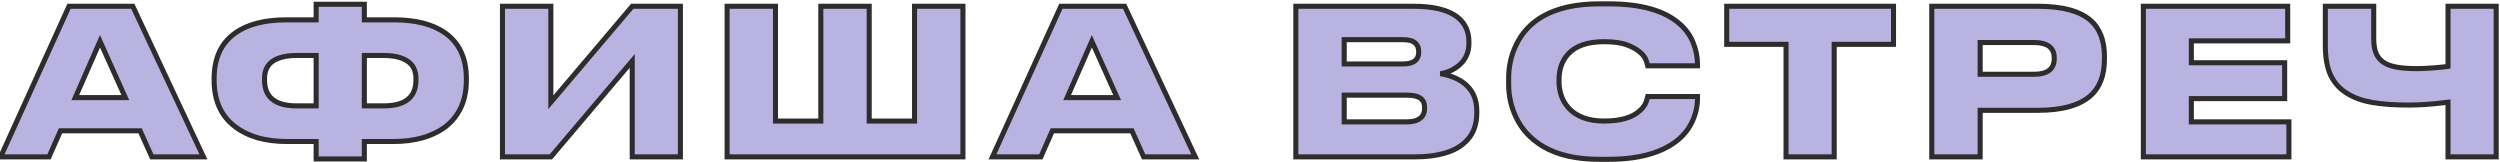 <?xml version="1.0" encoding="UTF-8"?> <svg xmlns="http://www.w3.org/2000/svg" width="494" height="32" viewBox="0 0 494 32" fill="none"> <path d="M30 31L27.68 25.84H11.96L9.68 31H0.12L13.64 1.24H26.24L40.2 31H30ZM24.76 19.28L19.76 8.16L14.88 19.28H24.76ZM62.471 0.84H71.991V3.92H77.871C82.191 3.92 85.578 4.8 88.031 6.56C90.778 8.533 92.151 11.52 92.151 15.52V15.84C92.151 17.893 91.791 19.693 91.071 21.24C90.351 22.76 89.338 24.027 88.031 25.04C86.751 26 85.231 26.733 83.471 27.24C81.738 27.72 79.844 27.96 77.791 27.96H71.991V31.4H62.471V27.96H56.671C54.618 27.96 52.711 27.72 50.951 27.24C49.218 26.733 47.724 26 46.471 25.04C43.698 22.96 42.311 19.893 42.311 15.84V15.52C42.311 11.52 43.684 8.533 46.431 6.56C48.884 4.8 52.271 3.92 56.591 3.92H62.471V0.84ZM58.631 10.96C56.604 10.96 55.031 11.333 53.911 12.08C52.818 12.827 52.271 13.973 52.271 15.52V15.84C52.271 19.227 54.391 20.92 58.631 20.92H62.471V10.96H58.631ZM71.991 20.92H75.791C80.058 20.92 82.191 19.227 82.191 15.84V15.52C82.191 13.973 81.631 12.827 80.511 12.08C79.418 11.333 77.844 10.96 75.791 10.96H71.991V20.92ZM124.927 31V12.04L108.847 31H99.287V1.24H108.847V20.2L124.927 1.24H134.447V31H124.927ZM143.675 31V1.24H153.235V23.92H162.195V1.24H171.755V23.92H180.715V1.24H190.275V31H143.675ZM225.988 31L223.668 25.84H207.948L205.668 31H196.108L209.628 1.24H222.228L236.188 31H225.988ZM220.748 19.28L215.748 8.16L210.868 19.28H220.748ZM256.056 1.24H279.376C283.296 1.24 286.176 1.96 288.016 3.4C289.509 4.6 290.256 6.213 290.256 8.24V8.6C290.256 10.36 289.603 11.8 288.296 12.92C287.736 13.373 287.136 13.747 286.496 14.04C285.856 14.307 285.229 14.48 284.616 14.56C286.616 14.907 288.229 15.573 289.456 16.56C291.029 17.867 291.816 19.653 291.816 21.92V22.32C291.816 24.88 290.963 26.88 289.256 28.32C287.203 30.107 283.936 31 279.456 31H256.056V1.24ZM265.616 7.84V12.64H277.216C279.296 12.64 280.336 11.853 280.336 10.28V10.2C280.336 9.453 280.096 8.88 279.616 8.48C279.163 8.053 278.363 7.84 277.216 7.84H265.616ZM265.616 18.8V24.08H277.976C279.283 24.08 280.229 23.787 280.816 23.2C281.269 22.773 281.496 22.173 281.496 21.4V21.24C281.496 20.467 281.269 19.893 280.816 19.52C280.256 19.04 279.309 18.8 277.976 18.8H265.616ZM316.028 31.48C311.494 31.48 307.801 30.64 304.948 28.96C302.468 27.493 300.668 25.547 299.548 23.12C298.588 21.093 298.108 18.933 298.108 16.64V15.44C298.108 13.147 298.588 10.987 299.548 8.96C300.721 6.48 302.508 4.56 304.908 3.2C307.788 1.573 311.494 0.76 316.028 0.76H317.868C324.268 0.76 328.961 2.093 331.948 4.76C333.174 5.853 334.054 7.093 334.588 8.48C335.148 9.867 335.428 11.307 335.428 12.8V13H325.588C325.508 12.653 325.401 12.293 325.268 11.92C325.081 11.36 324.668 10.813 324.028 10.28C323.414 9.747 322.574 9.28 321.508 8.88C320.414 8.453 318.894 8.24 316.948 8.24C313.721 8.24 311.361 9.053 309.868 10.68C308.668 11.987 308.068 13.667 308.068 15.72V16.24C308.068 17.12 308.214 18 308.508 18.88C308.801 19.76 309.268 20.56 309.908 21.28C311.481 23.04 313.841 23.92 316.988 23.92C320.268 23.92 322.641 23.213 324.108 21.8C324.668 21.293 325.054 20.747 325.268 20.16C325.401 19.787 325.508 19.427 325.588 19.08H335.428V19.32C335.428 21.24 334.961 23.04 334.028 24.72C332.934 26.693 331.161 28.267 328.708 29.44C325.854 30.8 322.241 31.48 317.868 31.48H316.028ZM352.918 31V8.76H341.198V1.24H374.158V8.76H362.438V31H352.918ZM391.278 21.8V31H381.718V1.24H402.678C407.505 1.24 410.985 2.173 413.118 4.04C414.932 5.64 415.838 8.027 415.838 11.2V11.68C415.838 14.88 414.918 17.293 413.078 18.92C410.892 20.84 407.425 21.8 402.678 21.8H391.278ZM391.278 14.68H401.878C404.572 14.68 405.918 13.64 405.918 11.56V11.44C405.918 9.413 404.572 8.4 401.878 8.4H391.278V14.68ZM423.528 1.24H452.048V8.08H433.008V12.4H451.448V19.48H433.008V24.08H452.288V31H423.528V1.24ZM483.726 20.2C480.793 20.573 478.193 20.76 475.926 20.76C473.126 20.76 470.726 20.587 468.726 20.24C466.753 19.893 465.099 19.293 463.766 18.44C462.326 17.56 461.246 16.36 460.526 14.84C459.833 13.32 459.486 11.387 459.486 9.04V1.24H469.046V7.64C469.046 8.84 469.206 9.813 469.526 10.56C469.846 11.307 470.353 11.907 471.046 12.36C471.713 12.787 472.579 13.093 473.646 13.28C474.713 13.467 476.046 13.56 477.646 13.56C478.419 13.56 479.553 13.507 481.046 13.4C482.379 13.293 483.273 13.2 483.726 13.12V1.24H493.246V31H483.726V20.2Z" fill="#B9B3E1"></path> <path d="M30 31L29.544 31.205L29.677 31.5H30V31ZM27.68 25.84L28.136 25.635L28.003 25.34H27.68V25.84ZM11.96 25.84V25.34H11.634L11.503 25.638L11.96 25.84ZM9.68 31V31.5H10.006L10.137 31.202L9.68 31ZM0.12 31L-0.335 30.793L-0.656 31.5H0.12V31ZM13.64 1.24V0.74H13.318L13.185 1.033L13.64 1.24ZM26.24 1.24L26.693 1.028L26.558 0.74H26.24V1.24ZM40.2 31V31.5H40.987L40.653 30.788L40.2 31ZM24.76 19.28V19.78H25.533L25.216 19.075L24.76 19.28ZM19.76 8.16L20.216 7.955L19.755 6.928L19.302 7.959L19.76 8.16ZM14.88 19.28L14.422 19.079L14.114 19.78H14.88V19.28ZM30.456 30.795L28.136 25.635L27.224 26.045L29.544 31.205L30.456 30.795ZM27.68 25.34H11.96V26.34H27.68V25.34ZM11.503 25.638L9.223 30.798L10.137 31.202L12.417 26.042L11.503 25.638ZM9.68 30.5H0.12V31.5H9.68V30.5ZM0.575 31.207L14.095 1.447L13.185 1.033L-0.335 30.793L0.575 31.207ZM13.64 1.74H26.24V0.74H13.64V1.74ZM25.787 1.452L39.747 31.212L40.653 30.788L26.693 1.028L25.787 1.452ZM40.2 30.5H30V31.5H40.2V30.5ZM25.216 19.075L20.216 7.955L19.304 8.365L24.304 19.485L25.216 19.075ZM19.302 7.959L14.422 19.079L15.338 19.481L20.218 8.361L19.302 7.959ZM14.88 19.78H24.76V18.78H14.88V19.78ZM62.471 0.84V0.34H61.971V0.84H62.471ZM71.991 0.84H72.491V0.34H71.991V0.84ZM71.991 3.92H71.491V4.42H71.991V3.92ZM88.031 6.56L88.323 6.154L88.322 6.154L88.031 6.56ZM91.071 21.24L91.523 21.454L91.524 21.451L91.071 21.24ZM88.031 25.04L88.331 25.44L88.337 25.435L88.031 25.04ZM83.471 27.24L83.604 27.722L83.609 27.721L83.471 27.24ZM71.991 27.96V27.46H71.491V27.96H71.991ZM71.991 31.4V31.9H72.491V31.4H71.991ZM62.471 31.4H61.971V31.9H62.471V31.4ZM62.471 27.96H62.971V27.46H62.471V27.96ZM50.951 27.24L50.811 27.72L50.819 27.722L50.951 27.24ZM46.471 25.04L46.775 24.643L46.771 24.64L46.471 25.04ZM46.431 6.56L46.139 6.154L46.139 6.154L46.431 6.56ZM62.471 3.92V4.42H62.971V3.92H62.471ZM53.911 12.08L53.634 11.664L53.629 11.667L53.911 12.08ZM62.471 20.92V21.42H62.971V20.92H62.471ZM62.471 10.96H62.971V10.46H62.471V10.96ZM71.991 20.92H71.491V21.42H71.991V20.92ZM80.511 12.08L80.229 12.493L80.234 12.496L80.511 12.08ZM71.991 10.96V10.46H71.491V10.96H71.991ZM62.471 1.34H71.991V0.34H62.471V1.34ZM71.491 0.84V3.92H72.491V0.84H71.491ZM71.991 4.42H77.871V3.42H71.991V4.42ZM77.871 4.42C82.13 4.42 85.401 5.288 87.74 6.966L88.322 6.154C85.755 4.312 82.252 3.42 77.871 3.42V4.42ZM87.739 6.966C90.33 8.828 91.651 11.648 91.651 15.52H92.651C92.651 11.393 91.225 8.239 88.323 6.154L87.739 6.966ZM91.651 15.52V15.84H92.651V15.52H91.651ZM91.651 15.84C91.651 17.835 91.301 19.561 90.618 21.029L91.524 21.451C92.281 19.826 92.651 17.952 92.651 15.84H91.651ZM90.619 21.026C89.932 22.476 88.968 23.68 87.725 24.645L88.337 25.435C89.707 24.373 90.77 23.044 91.523 21.454L90.619 21.026ZM87.731 24.64C86.506 25.559 85.043 26.267 83.333 26.759L83.609 27.721C85.419 27.199 86.996 26.441 88.331 25.44L87.731 24.64ZM83.338 26.758C81.653 27.224 79.805 27.46 77.791 27.46V28.46C79.883 28.46 81.822 28.215 83.604 27.722L83.338 26.758ZM77.791 27.46H71.991V28.46H77.791V27.46ZM71.491 27.96V31.4H72.491V27.96H71.491ZM71.991 30.9H62.471V31.9H71.991V30.9ZM62.971 31.4V27.96H61.971V31.4H62.971ZM62.471 27.46H56.671V28.46H62.471V27.46ZM56.671 27.46C54.657 27.46 52.795 27.225 51.083 26.758L50.819 27.722C52.627 28.215 54.579 28.46 56.671 28.46V27.46ZM51.091 26.76C49.409 26.268 47.973 25.561 46.775 24.643L46.167 25.437C47.476 26.439 49.026 27.198 50.811 27.72L51.091 26.76ZM46.771 24.64C44.146 22.671 42.811 19.766 42.811 15.84H41.811C41.811 20.02 43.249 23.249 46.171 25.44L46.771 24.64ZM42.811 15.84V15.52H41.811V15.84H42.811ZM42.811 15.52C42.811 11.648 44.132 8.828 46.723 6.966L46.139 6.154C43.237 8.239 41.811 11.393 41.811 15.52H42.811ZM46.722 6.966C49.061 5.288 52.332 4.42 56.591 4.42V3.42C52.21 3.42 48.707 4.312 46.139 6.154L46.722 6.966ZM56.591 4.42H62.471V3.42H56.591V4.42ZM62.971 3.92V0.84H61.971V3.92H62.971ZM58.631 10.46C56.552 10.46 54.867 10.841 53.634 11.664L54.188 12.496C55.194 11.825 56.656 11.46 58.631 11.46V10.46ZM53.629 11.667C52.375 12.524 51.771 13.84 51.771 15.52H52.771C52.771 14.107 53.261 13.13 54.193 12.493L53.629 11.667ZM51.771 15.52V15.84H52.771V15.52H51.771ZM51.771 15.84C51.771 17.644 52.341 19.076 53.549 20.041C54.735 20.988 56.458 21.42 58.631 21.42V20.42C56.564 20.42 55.107 20.005 54.173 19.259C53.261 18.531 52.771 17.423 52.771 15.84H51.771ZM58.631 21.42H62.471V20.42H58.631V21.42ZM62.971 20.92V10.96H61.971V20.92H62.971ZM62.471 10.46H58.631V11.46H62.471V10.46ZM71.991 21.42H75.791V20.42H71.991V21.42ZM75.791 21.42C77.977 21.42 79.709 20.988 80.902 20.042C82.117 19.077 82.691 17.645 82.691 15.84H81.691C81.691 17.422 81.199 18.529 80.28 19.258C79.34 20.005 77.871 20.42 75.791 20.42V21.42ZM82.691 15.84V15.52H81.691V15.84H82.691ZM82.691 15.52C82.691 13.835 82.07 12.518 80.788 11.664L80.234 12.496C81.192 13.135 81.691 14.111 81.691 15.52H82.691ZM80.793 11.667C79.582 10.84 77.893 10.46 75.791 10.46V11.46C77.795 11.46 79.253 11.826 80.229 12.493L80.793 11.667ZM75.791 10.46H71.991V11.46H75.791V10.46ZM71.491 10.96V20.92H72.491V10.96H71.491ZM124.927 31H124.427V31.5H124.927V31ZM124.927 12.04H125.427V10.677L124.546 11.717L124.927 12.04ZM108.847 31V31.5H109.079L109.229 31.323L108.847 31ZM99.287 31H98.787V31.5H99.287V31ZM99.287 1.24V0.74H98.787V1.24H99.287ZM108.847 1.24H109.347V0.74H108.847V1.24ZM108.847 20.2H108.347V21.563L109.229 20.523L108.847 20.2ZM124.927 1.24V0.74H124.696L124.546 0.917L124.927 1.24ZM134.447 1.24H134.947V0.74H134.447V1.24ZM134.447 31V31.5H134.947V31H134.447ZM125.427 31V12.04H124.427V31H125.427ZM124.546 11.717L108.466 30.677L109.229 31.323L125.309 12.363L124.546 11.717ZM108.847 30.5H99.287V31.5H108.847V30.5ZM99.787 31V1.24H98.787V31H99.787ZM99.287 1.74H108.847V0.74H99.287V1.74ZM108.347 1.24V20.2H109.347V1.24H108.347ZM109.229 20.523L125.309 1.563L124.546 0.917L108.466 19.877L109.229 20.523ZM124.927 1.74H134.447V0.74H124.927V1.74ZM133.947 1.24V31H134.947V1.24H133.947ZM134.447 30.5H124.927V31.5H134.447V30.5ZM143.675 31H143.175V31.5H143.675V31ZM143.675 1.24V0.74H143.175V1.24H143.675ZM153.235 1.24H153.735V0.74H153.235V1.24ZM153.235 23.92H152.735V24.42H153.235V23.92ZM162.195 23.92V24.42H162.695V23.92H162.195ZM162.195 1.24V0.74H161.695V1.24H162.195ZM171.755 1.24H172.255V0.74H171.755V1.24ZM171.755 23.92H171.255V24.42H171.755V23.92ZM180.715 23.92V24.42H181.215V23.92H180.715ZM180.715 1.24V0.74H180.215V1.24H180.715ZM190.275 1.24H190.775V0.74H190.275V1.24ZM190.275 31V31.5H190.775V31H190.275ZM144.175 31V1.24H143.175V31H144.175ZM143.675 1.74H153.235V0.74H143.675V1.74ZM152.735 1.24V23.92H153.735V1.24H152.735ZM153.235 24.42H162.195V23.42H153.235V24.42ZM162.695 23.92V1.24H161.695V23.92H162.695ZM162.195 1.74H171.755V0.74H162.195V1.74ZM171.255 1.24V23.92H172.255V1.24H171.255ZM171.755 24.42H180.715V23.42H171.755V24.42ZM181.215 23.92V1.24H180.215V23.92H181.215ZM180.715 1.74H190.275V0.74H180.715V1.74ZM189.775 1.24V31H190.775V1.24H189.775ZM190.275 30.5H143.675V31.5H190.275V30.5ZM225.988 31L225.531 31.205L225.664 31.5H225.988V31ZM223.668 25.84L224.124 25.635L223.991 25.34H223.668V25.84ZM207.948 25.84V25.34H207.622L207.49 25.638L207.948 25.84ZM205.668 31V31.5H205.993L206.125 31.202L205.668 31ZM196.108 31L195.652 30.793L195.331 31.5H196.108V31ZM209.628 1.24V0.74H209.305L209.172 1.033L209.628 1.24ZM222.228 1.24L222.68 1.028L222.545 0.74H222.228V1.24ZM236.188 31V31.5H236.974L236.64 30.788L236.188 31ZM220.748 19.28V19.78H221.521L221.204 19.075L220.748 19.28ZM215.748 8.16L216.204 7.955L215.742 6.928L215.29 7.959L215.748 8.16ZM210.868 19.28L210.41 19.079L210.102 19.78H210.868V19.28ZM226.444 30.795L224.124 25.635L223.211 26.045L225.531 31.205L226.444 30.795ZM223.668 25.34H207.948V26.34H223.668V25.34ZM207.49 25.638L205.21 30.798L206.125 31.202L208.405 26.042L207.49 25.638ZM205.668 30.5H196.108V31.5H205.668V30.5ZM196.563 31.207L210.083 1.447L209.172 1.033L195.652 30.793L196.563 31.207ZM209.628 1.74H222.228V0.74H209.628V1.74ZM221.775 1.452L235.735 31.212L236.64 30.788L222.68 1.028L221.775 1.452ZM236.188 30.5H225.988V31.5H236.188V30.5ZM221.204 19.075L216.204 7.955L215.291 8.365L220.291 19.485L221.204 19.075ZM215.29 7.959L210.41 19.079L211.325 19.481L216.205 8.361L215.29 7.959ZM210.868 19.78H220.748V18.78H210.868V19.78ZM256.056 1.24V0.74H255.556V1.24H256.056ZM288.016 3.4L288.329 3.01L288.324 3.006L288.016 3.4ZM288.296 12.92L288.611 13.309L288.621 13.3L288.296 12.92ZM286.496 14.04L286.688 14.502L286.696 14.498L286.704 14.495L286.496 14.04ZM284.616 14.56L284.551 14.064L284.531 15.053L284.616 14.56ZM289.456 16.56L289.775 16.175L289.769 16.17L289.456 16.56ZM289.256 28.32L288.933 27.938L288.928 27.943L289.256 28.32ZM256.056 31H255.556V31.5H256.056V31ZM265.616 7.84V7.34H265.116V7.84H265.616ZM265.616 12.64H265.116V13.14H265.616V12.64ZM279.616 8.48L279.273 8.844L279.284 8.854L279.296 8.864L279.616 8.48ZM265.616 18.8V18.3H265.116V18.8H265.616ZM265.616 24.08H265.116V24.58H265.616V24.08ZM280.816 23.2L280.473 22.836L280.468 22.841L280.462 22.846L280.816 23.2ZM280.816 19.52L280.49 19.9L280.498 19.906L280.816 19.52ZM256.056 1.74H279.376V0.74H256.056V1.74ZM279.376 1.74C283.253 1.74 285.998 2.456 287.708 3.794L288.324 3.006C286.354 1.464 283.339 0.74 279.376 0.74V1.74ZM287.703 3.79C289.07 4.889 289.756 6.355 289.756 8.24H290.756C290.756 6.072 289.948 4.311 288.329 3.01L287.703 3.79ZM289.756 8.24V8.6H290.756V8.24H289.756ZM289.756 8.6C289.756 10.218 289.164 11.518 287.971 12.54L288.621 13.3C290.042 12.082 290.756 10.502 290.756 8.6H289.756ZM287.981 12.531C287.453 12.959 286.889 13.31 286.288 13.585L286.704 14.495C287.383 14.183 288.019 13.788 288.611 13.309L287.981 12.531ZM286.304 13.579C285.7 13.83 285.116 13.991 284.551 14.064L284.681 15.056C285.343 14.969 286.012 14.783 286.688 14.502L286.304 13.579ZM284.531 15.053C286.471 15.389 287.998 16.029 289.143 16.95L289.769 16.17C288.46 15.117 286.761 14.424 284.701 14.067L284.531 15.053ZM289.136 16.945C290.582 18.145 291.316 19.784 291.316 21.92H292.316C292.316 19.523 291.476 17.588 289.775 16.175L289.136 16.945ZM291.316 21.92V22.32H292.316V21.92H291.316ZM291.316 22.32C291.316 24.757 290.51 26.607 288.934 27.938L289.578 28.702C291.415 27.153 292.316 25.003 292.316 22.32H291.316ZM288.928 27.943C287.008 29.613 283.888 30.5 279.456 30.5V31.5C283.984 31.5 287.397 30.6 289.584 28.697L288.928 27.943ZM279.456 30.5H256.056V31.5H279.456V30.5ZM256.556 31V1.24H255.556V31H256.556ZM265.116 7.84V12.64H266.116V7.84H265.116ZM265.616 13.14H277.216V12.14H265.616V13.14ZM277.216 13.14C278.305 13.14 279.213 12.937 279.858 12.449C280.529 11.941 280.836 11.187 280.836 10.28H279.836C279.836 10.946 279.623 11.372 279.254 11.651C278.859 11.95 278.207 12.14 277.216 12.14V13.14ZM280.836 10.28V10.2H279.836V10.28H280.836ZM280.836 10.2C280.836 9.337 280.552 8.61 279.936 8.096L279.296 8.864C279.639 9.15 279.836 9.57 279.836 10.2H280.836ZM279.959 8.116C279.361 7.553 278.394 7.34 277.216 7.34V8.34C278.331 8.34 278.965 8.554 279.273 8.844L279.959 8.116ZM277.216 7.34H265.616V8.34H277.216V7.34ZM265.116 18.8V24.08H266.116V18.8H265.116ZM265.616 24.58H277.976V23.58H265.616V24.58ZM277.976 24.58C279.341 24.58 280.447 24.276 281.169 23.554L280.462 22.846C280.011 23.298 279.224 23.58 277.976 23.58V24.58ZM281.159 23.564C281.736 23.021 281.996 22.276 281.996 21.4H280.996C280.996 22.071 280.803 22.526 280.473 22.836L281.159 23.564ZM281.996 21.4V21.24H280.996V21.4H281.996ZM281.996 21.24C281.996 20.368 281.737 19.631 281.134 19.134L280.498 19.906C280.802 20.156 280.996 20.565 280.996 21.24H281.996ZM281.141 19.14C280.442 18.541 279.343 18.3 277.976 18.3V19.3C279.276 19.3 280.07 19.539 280.491 19.9L281.141 19.14ZM277.976 18.3H265.616V19.3H277.976V18.3ZM304.948 28.96L304.693 29.39L304.694 29.391L304.948 28.96ZM299.548 23.12L300.002 22.91L300 22.906L299.548 23.12ZM299.548 8.96L300 9.174L300 9.174L299.548 8.96ZM304.908 3.2L304.662 2.765L304.661 2.765L304.908 3.2ZM331.948 4.76L331.615 5.133L331.615 5.133L331.948 4.76ZM334.588 8.48L334.121 8.66L334.124 8.667L334.588 8.48ZM335.428 13V13.5H335.928V13H335.428ZM325.588 13L325.101 13.112L325.19 13.5H325.588V13ZM325.268 11.92L324.793 12.078L324.797 12.088L325.268 11.92ZM324.028 10.28L323.7 10.657L323.708 10.664L324.028 10.28ZM321.508 8.88L321.326 9.346L321.332 9.348L321.508 8.88ZM309.868 10.68L310.236 11.018L310.236 11.018L309.868 10.68ZM308.508 18.88L308.982 18.722L308.982 18.722L308.508 18.88ZM309.908 21.28L309.534 21.612L309.535 21.613L309.908 21.28ZM324.108 21.8L323.772 21.429L323.767 21.434L323.761 21.44L324.108 21.8ZM325.268 20.16L325.738 20.331L325.739 20.328L325.268 20.16ZM325.588 19.08V18.58H325.19L325.101 18.968L325.588 19.08ZM335.428 19.08H335.928V18.58H335.428V19.08ZM334.028 24.72L333.591 24.477L333.59 24.478L334.028 24.72ZM328.708 29.44L328.923 29.891L328.924 29.891L328.708 29.44ZM316.028 30.98C311.552 30.98 307.955 30.15 305.201 28.529L304.694 29.391C307.648 31.13 311.437 31.98 316.028 31.98V30.98ZM305.202 28.53C302.803 27.11 301.076 25.238 300.002 22.91L299.094 23.329C300.26 25.856 302.133 27.876 304.693 29.39L305.202 28.53ZM300 22.906C299.072 20.948 298.608 18.861 298.608 16.64H297.608C297.608 19.006 298.104 21.239 299.096 23.334L300 22.906ZM298.608 16.64V15.44H297.608V16.64H298.608ZM298.608 15.44C298.608 13.219 299.072 11.132 300 9.174L299.096 8.746C298.104 10.841 297.608 13.074 297.608 15.44H298.608ZM300 9.174C301.129 6.788 302.843 4.945 305.154 3.635L304.661 2.765C302.172 4.175 300.313 6.172 299.096 8.746L300 9.174ZM305.154 3.635C307.936 2.064 311.55 1.26 316.028 1.26V0.26C311.439 0.26 307.64 1.083 304.662 2.765L305.154 3.635ZM316.028 1.26H317.868V0.26H316.028V1.26ZM317.868 1.26C324.215 1.26 328.761 2.585 331.615 5.133L332.281 4.387C329.161 1.602 324.321 0.26 317.868 0.26V1.26ZM331.615 5.133C332.789 6.179 333.619 7.355 334.121 8.659L335.054 8.301C334.49 6.832 333.56 5.527 332.28 4.387L331.615 5.133ZM334.124 8.667C334.66 9.994 334.928 11.371 334.928 12.8H335.928C335.928 11.242 335.635 9.739 335.051 8.293L334.124 8.667ZM334.928 12.8V13H335.928V12.8H334.928ZM335.428 12.5H325.588V13.5H335.428V12.5ZM326.075 12.888C325.99 12.52 325.878 12.141 325.739 11.752L324.797 12.088C324.924 12.445 325.025 12.787 325.101 13.112L326.075 12.888ZM325.742 11.762C325.516 11.085 325.031 10.465 324.348 9.896L323.708 10.664C324.304 11.161 324.646 11.636 324.793 12.078L325.742 11.762ZM324.356 9.903C323.683 9.318 322.785 8.825 321.683 8.412L321.332 9.348C322.364 9.735 323.146 10.175 323.7 10.657L324.356 9.903ZM321.69 8.414C320.513 7.955 318.921 7.74 316.948 7.74V8.74C318.868 8.74 320.316 8.952 321.326 9.346L321.69 8.414ZM316.948 7.74C313.646 7.74 311.124 8.572 309.499 10.342L310.236 11.018C311.598 9.535 313.796 8.74 316.948 8.74V7.74ZM309.5 10.342C308.202 11.755 307.568 13.562 307.568 15.72H308.568C308.568 13.771 309.134 12.218 310.236 11.018L309.5 10.342ZM307.568 15.72V16.24H308.568V15.72H307.568ZM307.568 16.24C307.568 17.177 307.724 18.11 308.033 19.038L308.982 18.722C308.705 17.89 308.568 17.063 308.568 16.24H307.568ZM308.033 19.038C308.349 19.985 308.851 20.844 309.534 21.612L310.282 20.948C309.685 20.276 309.253 19.535 308.982 18.722L308.033 19.038ZM309.535 21.613C311.232 23.512 313.749 24.42 316.988 24.42V23.42C313.934 23.42 311.73 22.568 310.281 20.947L309.535 21.613ZM316.988 24.42C320.322 24.42 322.852 23.704 324.455 22.16L323.761 21.44C322.43 22.722 320.214 23.42 316.988 23.42V24.42ZM324.443 22.171C325.051 21.621 325.491 21.009 325.738 20.331L324.798 19.989C324.618 20.485 324.284 20.966 323.772 21.429L324.443 22.171ZM325.739 20.328C325.878 19.939 325.99 19.56 326.075 19.192L325.101 18.968C325.025 19.293 324.924 19.635 324.797 19.992L325.739 20.328ZM325.588 19.58H335.428V18.58H325.588V19.58ZM334.928 19.08V19.32H335.928V19.08H334.928ZM334.928 19.32C334.928 21.155 334.483 22.871 333.591 24.477L334.465 24.963C335.439 23.209 335.928 21.325 335.928 19.32H334.928ZM333.59 24.478C332.557 26.343 330.871 27.851 328.492 28.989L328.924 29.891C331.451 28.682 333.312 27.044 334.465 24.962L333.59 24.478ZM328.493 28.989C325.727 30.307 322.194 30.98 317.868 30.98V31.98C322.289 31.98 325.982 31.293 328.923 29.891L328.493 28.989ZM317.868 30.98H316.028V31.98H317.868V30.98ZM352.918 31H352.418V31.5H352.918V31ZM352.918 8.76H353.418V8.26H352.918V8.76ZM341.198 8.76H340.698V9.26H341.198V8.76ZM341.198 1.24V0.74H340.698V1.24H341.198ZM374.158 1.24H374.658V0.74H374.158V1.24ZM374.158 8.76V9.26H374.658V8.76H374.158ZM362.438 8.76V8.26H361.938V8.76H362.438ZM362.438 31V31.5H362.938V31H362.438ZM353.418 31V8.76H352.418V31H353.418ZM352.918 8.26H341.198V9.26H352.918V8.26ZM341.698 8.76V1.24H340.698V8.76H341.698ZM341.198 1.74H374.158V0.74H341.198V1.74ZM373.658 1.24V8.76H374.658V1.24H373.658ZM374.158 8.26H362.438V9.26H374.158V8.26ZM361.938 8.76V31H362.938V8.76H361.938ZM362.438 30.5H352.918V31.5H362.438V30.5ZM391.278 21.8V21.3H390.778V21.8H391.278ZM391.278 31V31.5H391.778V31H391.278ZM381.718 31H381.218V31.5H381.718V31ZM381.718 1.24V0.74H381.218V1.24H381.718ZM413.118 4.04L413.449 3.665L413.448 3.664L413.118 4.04ZM413.078 18.92L413.408 19.296L413.41 19.295L413.078 18.92ZM391.278 14.68H390.778V15.18H391.278V14.68ZM391.278 8.4V7.9H390.778V8.4H391.278ZM390.778 21.8V31H391.778V21.8H390.778ZM391.278 30.5H381.718V31.5H391.278V30.5ZM382.218 31V1.24H381.218V31H382.218ZM381.718 1.74H402.678V0.74H381.718V1.74ZM402.678 1.74C407.462 1.74 410.792 2.669 412.789 4.416L413.448 3.664C411.178 1.678 407.548 0.74 402.678 0.74V1.74ZM412.788 4.415C414.462 5.893 415.338 8.123 415.338 11.2H416.338C416.338 7.931 415.401 5.387 413.449 3.665L412.788 4.415ZM415.338 11.2V11.68H416.338V11.2H415.338ZM415.338 11.68C415.338 14.783 414.45 17.04 412.747 18.545L413.41 19.295C415.387 17.546 416.338 14.977 416.338 11.68H415.338ZM412.749 18.544C410.696 20.347 407.375 21.3 402.678 21.3V22.3C407.475 22.3 411.088 21.333 413.408 19.296L412.749 18.544ZM402.678 21.3H391.278V22.3H402.678V21.3ZM391.278 15.18H401.878V14.18H391.278V15.18ZM401.878 15.18C403.276 15.18 404.415 14.913 405.214 14.296C406.037 13.66 406.418 12.717 406.418 11.56H405.418C405.418 12.483 405.126 13.1 404.603 13.504C404.055 13.927 403.175 14.18 401.878 14.18V15.18ZM406.418 11.56V11.44H405.418V11.56H406.418ZM406.418 11.44C406.418 10.305 406.034 9.381 405.209 8.76C404.411 8.16 403.273 7.9 401.878 7.9V8.9C403.177 8.9 404.059 9.147 404.608 9.56C405.13 9.952 405.418 10.548 405.418 11.44H406.418ZM401.878 7.9H391.278V8.9H401.878V7.9ZM390.778 8.4V14.68H391.778V8.4H390.778ZM423.528 1.24V0.74H423.028V1.24H423.528ZM452.048 1.24H452.548V0.74H452.048V1.24ZM452.048 8.08V8.58H452.548V8.08H452.048ZM433.008 8.08V7.58H432.508V8.08H433.008ZM433.008 12.4H432.508V12.9H433.008V12.4ZM451.448 12.4H451.948V11.9H451.448V12.4ZM451.448 19.48V19.98H451.948V19.48H451.448ZM433.008 19.48V18.98H432.508V19.48H433.008ZM433.008 24.08H432.508V24.58H433.008V24.08ZM452.288 24.08H452.788V23.58H452.288V24.08ZM452.288 31V31.5H452.788V31H452.288ZM423.528 31H423.028V31.5H423.528V31ZM423.528 1.74H452.048V0.74H423.528V1.74ZM451.548 1.24V8.08H452.548V1.24H451.548ZM452.048 7.58H433.008V8.58H452.048V7.58ZM432.508 8.08V12.4H433.508V8.08H432.508ZM433.008 12.9H451.448V11.9H433.008V12.9ZM450.948 12.4V19.48H451.948V12.4H450.948ZM451.448 18.98H433.008V19.98H451.448V18.98ZM432.508 19.48V24.08H433.508V19.48H432.508ZM433.008 24.58H452.288V23.58H433.008V24.58ZM451.788 24.08V31H452.788V24.08H451.788ZM452.288 30.5H423.528V31.5H452.288V30.5ZM424.028 31V1.24H423.028V31H424.028ZM483.726 20.2H484.226V19.632L483.663 19.704L483.726 20.2ZM468.726 20.24L468.639 20.733L468.641 20.733L468.726 20.24ZM463.766 18.44L464.036 18.019L464.027 18.013L463.766 18.44ZM460.526 14.84L460.071 15.047L460.074 15.054L460.526 14.84ZM459.486 1.24V0.74H458.986V1.24H459.486ZM469.046 1.24H469.546V0.74H469.046V1.24ZM469.526 10.56L469.986 10.363L469.986 10.363L469.526 10.56ZM471.046 12.36L470.772 12.778L470.776 12.781L471.046 12.36ZM473.646 13.28L473.56 13.773L473.56 13.773L473.646 13.28ZM481.046 13.4L481.082 13.899L481.086 13.898L481.046 13.4ZM483.726 13.12L483.813 13.612L484.226 13.54V13.12H483.726ZM483.726 1.24V0.74H483.226V1.24H483.726ZM493.246 1.24H493.746V0.74H493.246V1.24ZM493.246 31V31.5H493.746V31H493.246ZM483.726 31H483.226V31.5H483.726V31ZM483.663 19.704C480.745 20.075 478.166 20.26 475.926 20.26V21.26C478.219 21.26 480.841 21.071 483.789 20.696L483.663 19.704ZM475.926 20.26C473.145 20.26 470.775 20.088 468.811 19.747L468.641 20.733C470.677 21.086 473.107 21.26 475.926 21.26V20.26ZM468.812 19.747C466.888 19.409 465.3 18.828 464.035 18.019L463.496 18.861C464.898 19.758 466.618 20.377 468.639 20.733L468.812 19.747ZM464.027 18.013C462.669 17.184 461.656 16.058 460.978 14.626L460.074 15.054C460.836 16.662 461.982 17.936 463.505 18.867L464.027 18.013ZM460.981 14.633C460.327 13.198 459.986 11.342 459.986 9.04H458.986C458.986 11.431 459.339 13.442 460.071 15.047L460.981 14.633ZM459.986 9.04V1.24H458.986V9.04H459.986ZM459.486 1.74H469.046V0.74H459.486V1.74ZM468.546 1.24V7.64H469.546V1.24H468.546ZM468.546 7.64C468.546 8.878 468.71 9.926 469.066 10.757L469.986 10.363C469.702 9.701 469.546 8.802 469.546 7.64H468.546ZM469.066 10.757C469.426 11.596 469.998 12.272 470.772 12.778L471.32 11.941C470.707 11.541 470.266 11.017 469.986 10.363L469.066 10.757ZM470.776 12.781C471.515 13.254 472.45 13.578 473.56 13.773L473.732 12.787C472.708 12.608 471.91 12.319 471.315 11.939L470.776 12.781ZM473.56 13.773C474.665 13.966 476.029 14.06 477.646 14.06V13.06C476.063 13.06 474.76 12.967 473.732 12.787L473.56 13.773ZM477.646 14.06C478.438 14.06 479.585 14.006 481.082 13.899L481.01 12.901C479.52 13.008 478.401 13.06 477.646 13.06V14.06ZM481.086 13.898C482.416 13.792 483.332 13.697 483.813 13.612L483.639 12.628C483.213 12.703 482.343 12.795 481.006 12.902L481.086 13.898ZM484.226 13.12V1.24H483.226V13.12H484.226ZM483.726 1.74H493.246V0.74H483.726V1.74ZM492.746 1.24V31H493.746V1.24H492.746ZM493.246 30.5H483.726V31.5H493.246V30.5ZM484.226 31V20.2H483.226V31H484.226Z" fill="#302C2D"></path> </svg> 